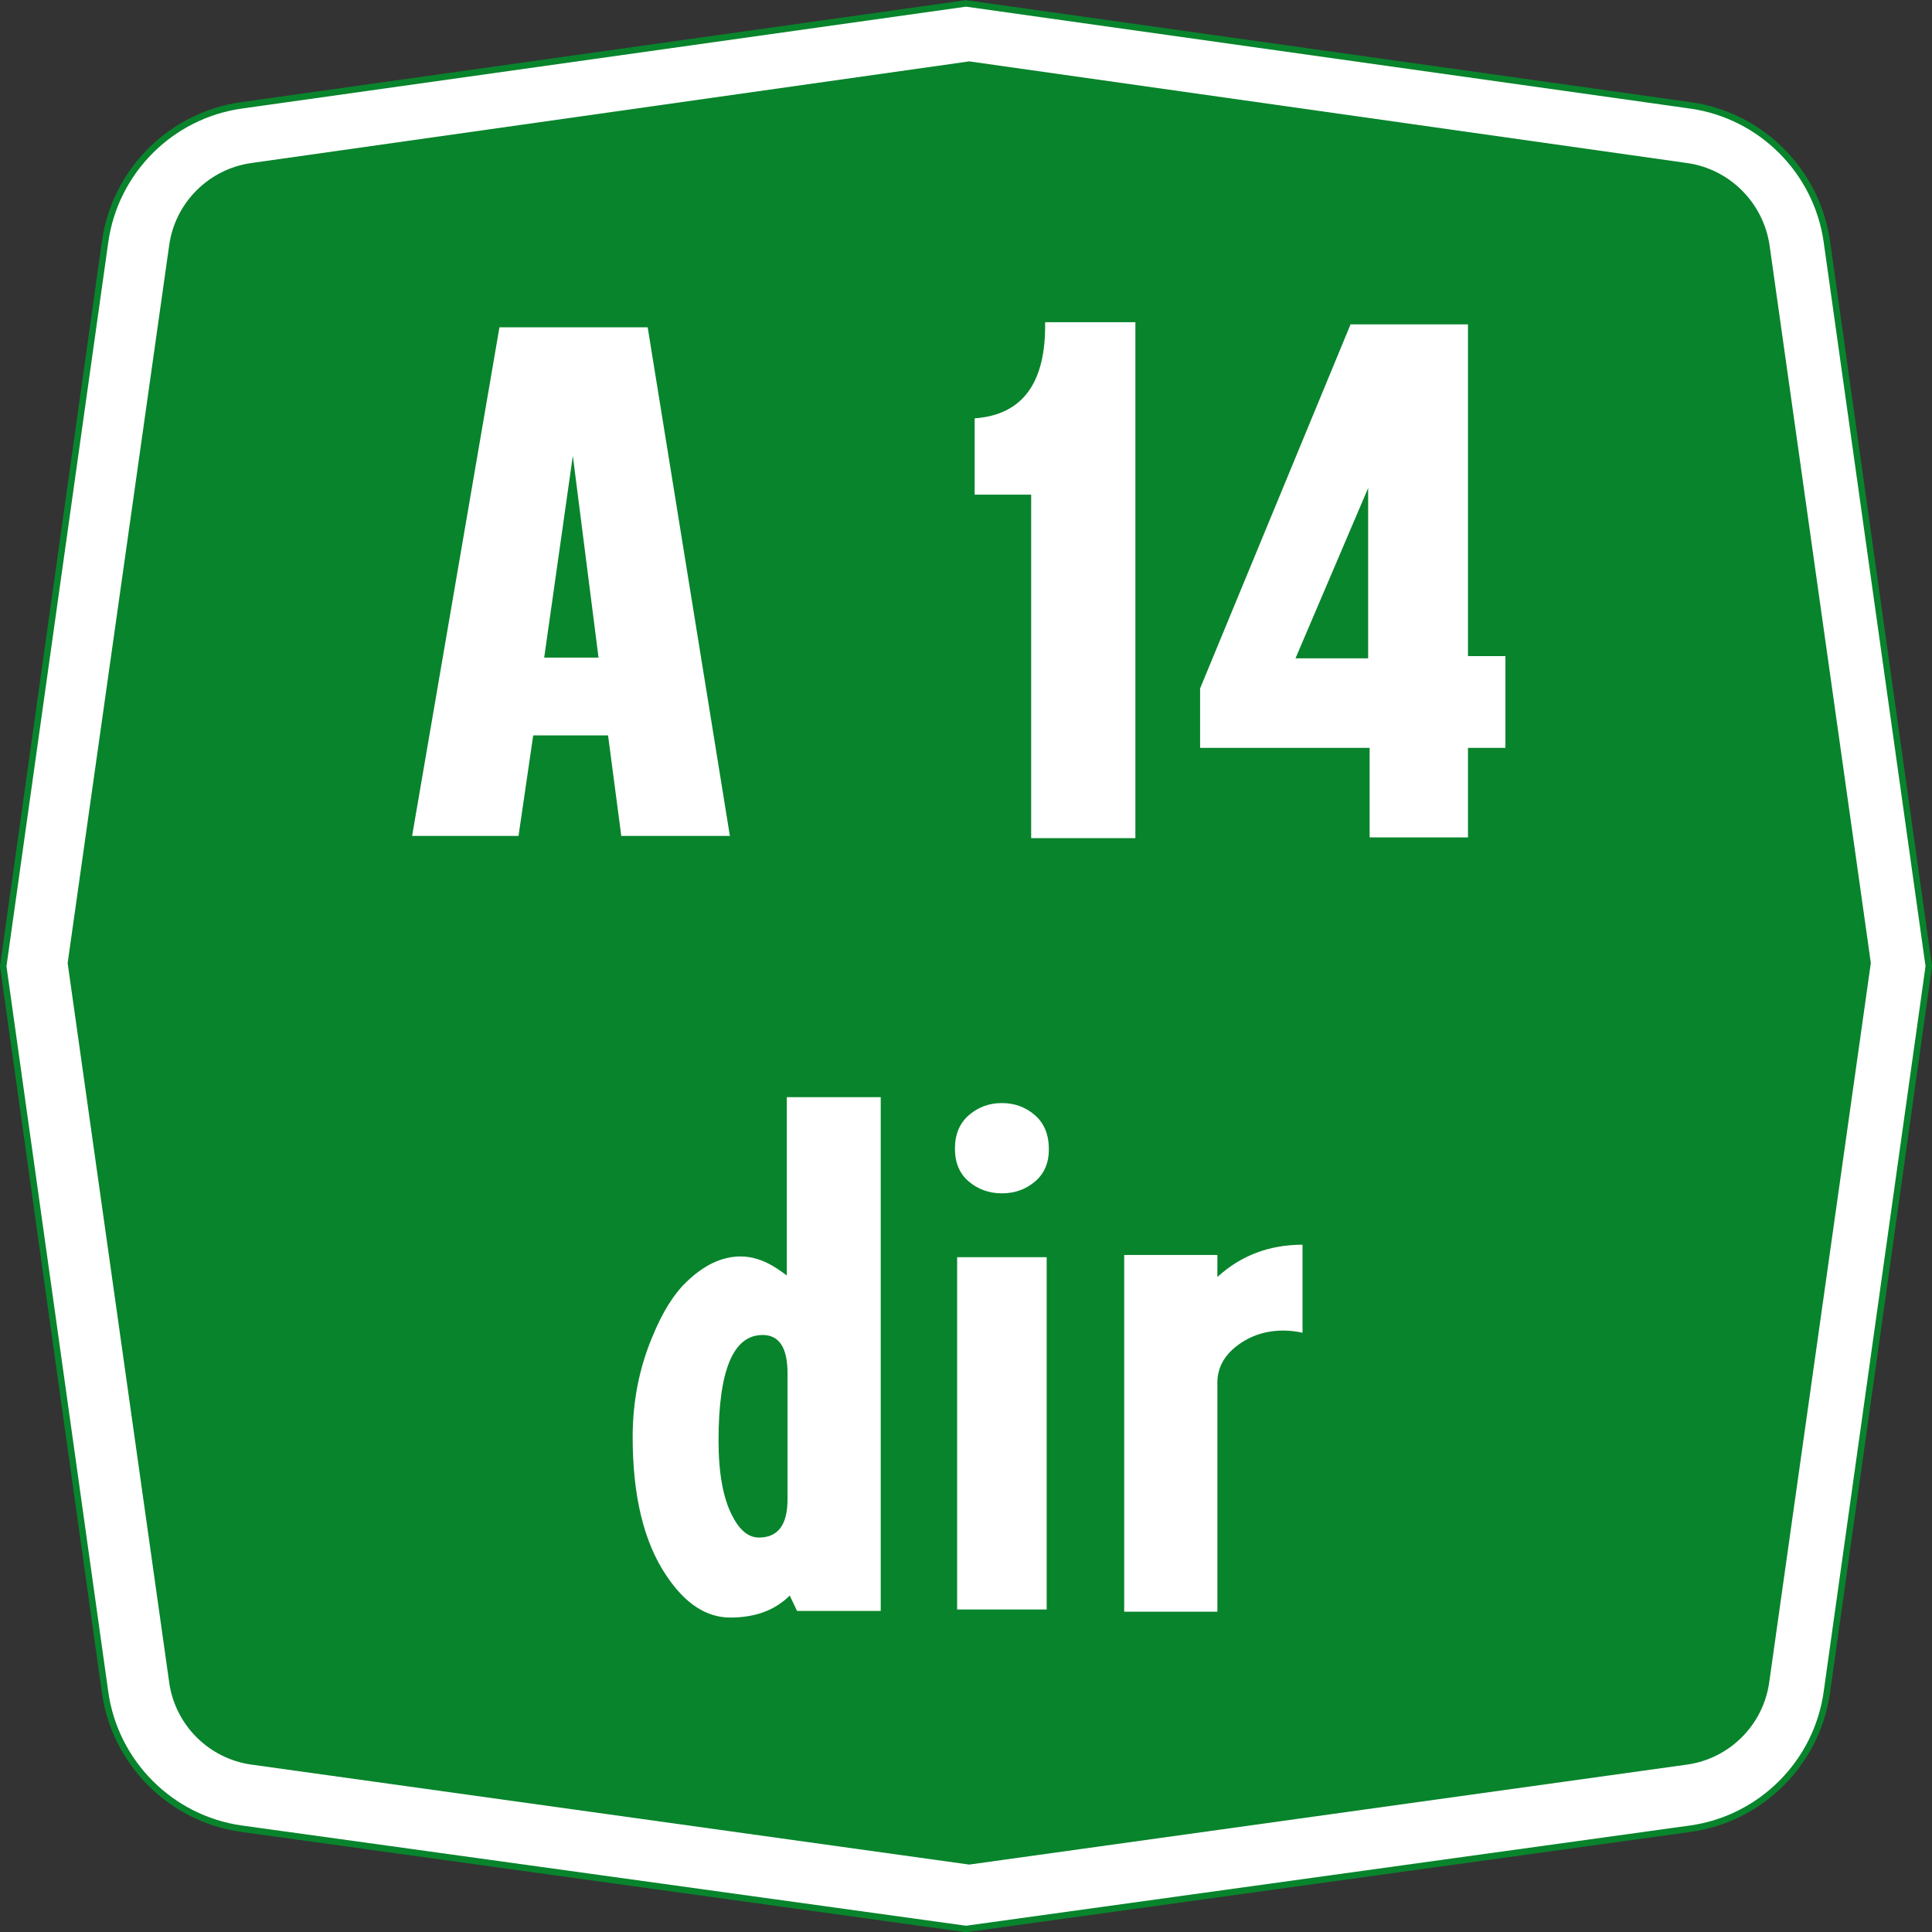 <?xml version="1.0" encoding="UTF-8" standalone="no"?>
<!-- Created with Inkscape (http://www.inkscape.org/) -->

<svg
   xmlns:dc="http://purl.org/dc/elements/1.1/"
   xmlns:cc="http://creativecommons.org/ns#"
   xmlns:rdf="http://www.w3.org/1999/02/22-rdf-syntax-ns#"
   xmlns:svg="http://www.w3.org/2000/svg"
   xmlns="http://www.w3.org/2000/svg"
   xmlns:sodipodi="http://sodipodi.sourceforge.net/DTD/sodipodi-0.dtd"
   xmlns:inkscape="http://www.inkscape.org/namespaces/inkscape"
   width="300"
   height="300.031"
   id="svg8269"
   version="1.1"
   inkscape:version="0.48.5 r10040"
   sodipodi:docname="CANC A25.svg"
   inkscape:export-filename="C:\Users\utente\Desktop\CANC A25.png"
   inkscape:export-xdpi="90"
   inkscape:export-ydpi="90">
  <rect width="100%" height="100%" fill="#333333" stroke="none"/>
  <defs
     id="defs8271" />
  <sodipodi:namedview
     id="base"
     pagecolor="#ffffff"
     bordercolor="#666666"
     borderopacity="1.0"
     inkscape:pageopacity="0.0"
     inkscape:pageshadow="2"
     inkscape:zoom="1.28"
     inkscape:cx="264.59737"
     inkscape:cy="89.343646"
     inkscape:document-units="px"
     inkscape:current-layer="layer1"
     showgrid="false"
     fit-margin-top="0"
     fit-margin-left="0"
     fit-margin-right="0"
     fit-margin-bottom="0"
     inkscape:window-width="1366"
     inkscape:window-height="705"
     inkscape:window-x="-8"
     inkscape:window-y="-8"
     inkscape:window-maximized="1"
     inkscape:object-paths="true"
     inkscape:object-nodes="true" />
  <g
     inkscape:label="Livello 1"
     inkscape:groupmode="layer"
     id="layer1"
     transform="translate(0,-752.344)">
    <g
       style="font-size:157.821px;font-style:normal;font-weight:normal;line-height:125%;letter-spacing:0px;word-spacing:0px;fill:#ffffff;fill-opacity:1;stroke:none;font-family:Sans"
       id="text6448-1-6"
       inkscape:export-filename="C:\Users\utente\Desktop\CANC A25.png"
       inkscape:export-xdpi="90"
       inkscape:export-ydpi="90">
      <path
         id="path6715-9-2-1-0"
         style="fill:#ffffff;fill-opacity:1;stroke:#08842c;stroke-width:1;stroke-opacity:1"
         d="M 0.5,902.375 16.319,789.883 C 17.858,778.919 26.533,770.244 37.498,768.705 l 112.502,-15.83 112.493,15.831 c 10.965,1.539 19.641,10.214 21.186,21.191 l 15.821,112.478 -15.825,112.725 c -1.531,10.976 -10.21,19.662 -21.182,21.202 L 150,1051.875 37.498,1036.303 c -10.972,-1.54 -19.651,-10.225 -21.183,-21.201 z"
         inkscape:connector-curvature="0"
         sodipodi:nodetypes="ccccccccccccc"
         inkscape:export-filename="C:\Users\utente\Desktop\CANC A25.png"
         inkscape:export-xdpi="90"
         inkscape:export-ydpi="90" />
      <path
         id="path6722-8-6-7-9"
         style="fill:#08842c;fill-opacity:1;stroke:none"
         d="M 26.275,1013.603 10.503,901.894 26.274,790.406 c 0.928,-6.601 6.153,-11.823 12.755,-12.747 l 111.472,-15.784 111.472,15.787 c 6.598,0.928 11.818,6.148 12.8,12.747 L 290.503,901.875 274.72,1013.592 c -0.929,6.607 -6.149,11.828 -12.748,12.755 l -111.471,15.528 -111.502,-15.53 c -6.588,-0.936 -11.798,-6.152 -12.725,-12.742 z"
         inkscape:connector-curvature="0"
         sodipodi:nodetypes="ccccccccccccc"
         inkscape:export-filename="C:\Users\utente\Desktop\CANC A25.png"
         inkscape:export-xdpi="90"
         inkscape:export-ydpi="90" />
    </g>
    <g
       style="font-size:113.961px;font-style:normal;font-weight:normal;line-height:125%;letter-spacing:0px;word-spacing:0px;fill:#ffffff;fill-opacity:1;stroke:none;font-family:Sans"
       id="text6448-1">
      <path
         d="m 136.76,922.716 0,79.774 -12.993,0 -1.137,-2.393 c -2.279,2.279 -5.356,3.419 -9.23,3.419 -3.724,0 -7.029,-2.166 -9.915,-6.497 -3.496,-5.166 -5.245,-12.345 -5.245,-21.538 -2e-6,-5.546 1.026,-10.75 3.078,-15.612 1.521,-3.724 3.268,-6.535 5.241,-8.434 2.736,-2.659 5.547,-3.989 8.434,-3.989 1.672,6e-5 3.343,0.494 5.015,1.482 0.76,0.454 1.483,0.948 2.167,1.482 l 0,-27.694 z m -25.186,53.336 c -1e-5,5.089 0.722,9.002 2.167,11.738 1.138,2.203 2.506,3.304 4.104,3.304 2.961,2e-5 4.441,-1.975 4.441,-5.926 l 0,-19.601 c -3e-5,-3.951 -1.291,-5.926 -3.874,-5.926 -4.558,5e-5 -6.837,5.471 -6.837,16.412 z"
         style="font-variant:normal;font-stretch:normal;text-align:center;text-anchor:middle;fill:#ffffff;font-family:CodiceBiancoCondensed;-inkscape-font-specification:CodiceBiancoCondensed"
         id="path16743" />
      <path
         d="m 162.868,930.809 c -2e-5,2.126 -0.722,3.797 -2.165,5.013 -1.443,1.216 -3.153,1.824 -5.128,1.824 -1.975,7e-5 -3.685,-0.608 -5.128,-1.824 -1.443,-1.216 -2.165,-2.925 -2.165,-5.128 -1e-5,-2.203 0.722,-3.931 2.165,-5.185 1.443,-1.254 3.153,-1.881 5.128,-1.881 1.975,8e-5 3.685,0.627 5.128,1.881 1.443,1.254 2.165,3.021 2.165,5.3 z m -0.341,16.753 0,54.699 -13.904,0 0,-54.699 z"
         style="font-variant:normal;font-stretch:normal;text-align:center;text-anchor:middle;fill:#ffffff;font-family:CodiceBiancoCondensed;-inkscape-font-specification:CodiceBiancoCondensed"
         id="path16745" />
      <path
         d="m 202.254,945.624 0,13.675 c -0.988,-0.229 -1.975,-0.344 -2.963,-0.344 -2.734,5e-5 -5.126,0.779 -7.178,2.337 -2.052,1.558 -3.078,3.477 -3.078,5.756 l 0,35.557 -14.471,0 0,-55.388 14.471,0 0,3.419 c 3.647,-3.341 8.053,-5.011 13.219,-5.012 z"
         style="font-variant:normal;font-stretch:normal;text-align:center;text-anchor:middle;fill:#ffffff;font-family:CodiceBiancoCondensed;-inkscape-font-specification:CodiceBiancoCondensed"
         id="path16747" />
    </g>
    <g
       style="font-size:113.961px;font-style:normal;font-weight:normal;line-height:125%;letter-spacing:0px;word-spacing:0px;fill:#ffffff;fill-opacity:1;stroke:none;font-family:Sans"
       id="text16704">
      <path
         d="m 100.572,803.171 12.764,78.974 -16.864,0 -2.052,-15.612 -11.623,0 -2.281,15.612 -16.523,0 13.56,-78.974 z m -11.623,19.945 -4.445,31.339 8.434,0 z"
         style="font-variant:normal;font-stretch:normal;text-align:center;word-spacing:-15px;text-anchor:middle;fill:#ffffff;font-family:CodiceBiancoCondensed;-inkscape-font-specification:CodiceBiancoCondensed"
         id="path16750" />
      <path
         d="m 176.301,802.375 0,80.115 -16.182,0 0,-53.336 -8.775,0 0,-11.852 c 7.445,-0.531 11.092,-5.506 10.941,-14.927 z"
         style="font-variant:normal;font-stretch:normal;text-align:center;word-spacing:-15px;text-anchor:middle;fill:#ffffff;font-family:CodiceBiancoCondensed;-inkscape-font-specification:CodiceBiancoCondensed"
         id="path16752" />
      <path
         d="m 227.946,802.716 0,51.51 5.811,0 0,14.245 -5.811,0 0,13.904 -15.271,0 0,-13.904 -26.324,0 0,-9.23 23.36,-56.525 z m -15.501,25.412 -11.282,26.442 11.282,0 z"
         style="font-variant:normal;font-stretch:normal;text-align:center;word-spacing:-15px;text-anchor:middle;fill:#ffffff;font-family:CodiceBiancoCondensed;-inkscape-font-specification:CodiceBiancoCondensed"
         id="path16754" />
    </g>
  </g>
</svg>

